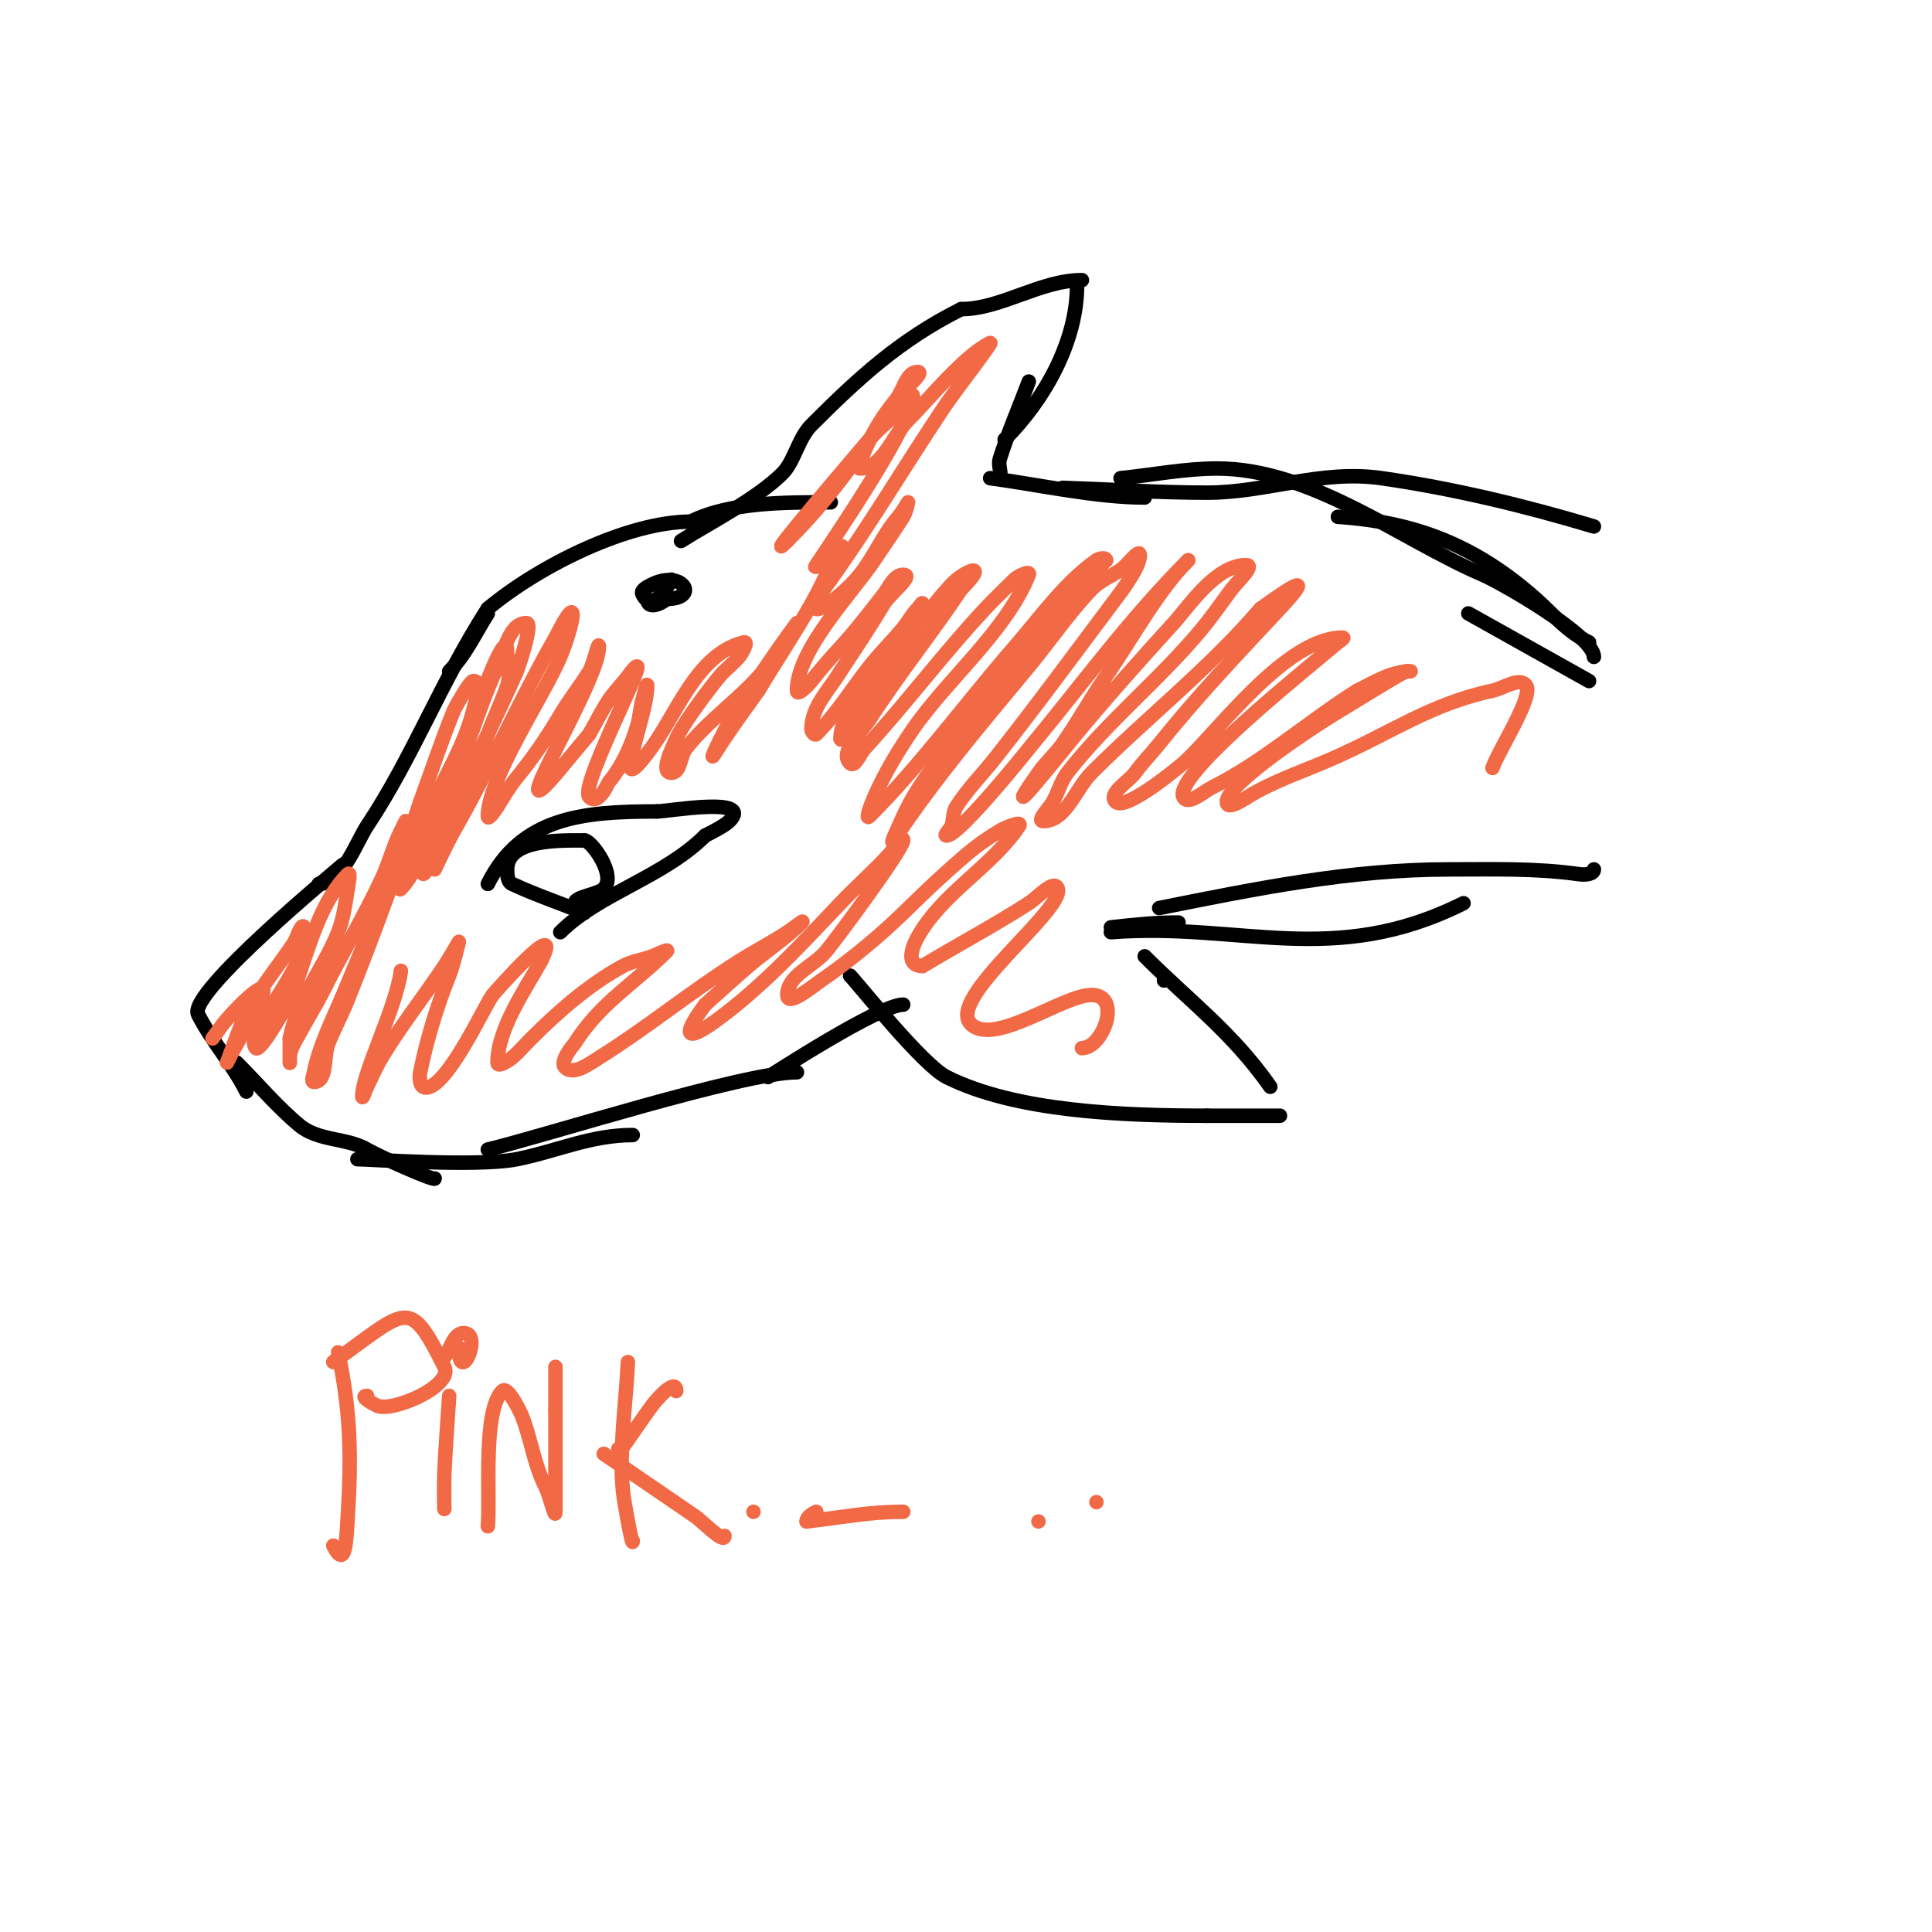 <svg viewBox='0 0 400 400' version='1.1' xmlns='http://www.w3.org/2000/svg' xmlns:xlink='http://www.w3.org/1999/xlink'><g fill='none' stroke='#000000' stroke-width='3' stroke-linecap='round' stroke-linejoin='round'><path d='M101,126c10.697,-8.914 29.038,-18 42,-18'/><path d='M143,108c8.228,-4.114 19.881,-4 29,-4'/><path d='M101,127c-2.581,4.056 -4.601,8.601 -8,12'/><path d='M101,126c-9.777,15.209 -15.529,30.793 -25,45c-2.142,3.213 -5.196,12 -10,12'/><path d='M71,179c-0.83,0.778 -32.207,26.586 -30,31c2.685,5.369 7.176,10.351 10,16'/><path d='M49,220c4.333,4.333 8.292,9.077 13,13c3.944,3.287 9.935,2.561 14,5c2.173,1.304 14,6.586 14,6'/><path d='M74,240c2.568,0 24.894,1.621 33,0c8.4,-1.68 15.256,-5 24,-5'/><path d='M101,238c11.605,-2.763 52.911,-16 64,-16'/><path d='M159,223c0.5,-0.265 23.049,-15 28,-15'/><path d='M101,183c6.917,-13.834 19.5,-15 35,-15'/><path d='M136,168c2.315,0 20.192,-3.192 15,2c-0.945,0.945 -3.785,2.392 -5,3'/><path d='M146,173c-8.611,8.611 -22.011,12.011 -30,20'/><path d='M121,189c-5,-2 -10.12,-3.723 -15,-6c-0.955,-0.446 -1,-1.946 -1,-3c0,-6.361 10.982,-6 16,-6'/><path d='M121,174c1.426,0 6.748,7.252 4,10c-1.217,1.217 -6,1.63 -6,3'/><path d='M141,112c5.701,-3.628 15.704,-8.704 21,-14c2.448,-2.448 3.284,-7.284 6,-10c9.619,-9.619 18.219,-17.61 31,-24'/><path d='M199,64c8.242,0 16.405,-6 25,-6'/><path d='M223,59c0,11.77 -6.767,23.767 -15,32'/><path d='M213,79c-2,5.333 -4.285,10.568 -6,16c-0.562,1.779 1.139,4 -1,4'/><path d='M205,99c9.981,1.331 21.9,4 32,4'/><path d='M220,101c10,0.333 19.994,1 30,1c12.19,0 23.464,-4.791 36,-3c14.759,2.108 29.641,5.692 44,10'/><path d='M139,120c-0.406,0.813 -3.867,7.265 -6,3c-0.437,-0.873 1.311,-1.656 2,-2c6.316,-3.158 10.041,3 3,3'/><path d='M138,124c-0.945,0.945 -4,2.359 -4,0'/><path d='M176,202c1.582,1.582 14.974,18.487 20,21c14.353,7.176 36.468,8 54,8'/><path d='M250,231c5,0 10,0 15,0'/><path d='M263,225c-7.859,-11.227 -16.668,-17.668 -26,-27'/><path d='M241,203l0,0'/><path d='M230,192c5.054,-0.562 9.131,-1 14,-1'/><path d='M230,193c26.898,-2.069 45.999,7.5 73,-6'/><path d='M240,188c19.975,-3.995 39.56,-8 60,-8c9.124,0 18.048,-0.279 27,1c1.044,0.149 3,0.054 3,-1'/><path d='M232,99c6.667,-0.667 13.3,-2 20,-2c19.597,0 38.1,14.757 55,22c3.733,1.6 23,12.576 23,17'/><path d='M277,107c16.117,1.074 28.627,6.001 41,17c4.023,3.576 6.162,6.581 11,9'/><path d='M304,127c8.333,4.667 16.667,9.333 25,14'/></g>
<g fill='none' stroke='#f26946' stroke-width='3' stroke-linecap='round' stroke-linejoin='round'><path d='M44,215c1,-1.333 1.893,-2.754 3,-4c1.566,-1.762 3.189,-3.491 5,-5c6.958,-5.799 -2.476,8.951 -4,12c-0.333,0.667 -1,2 -1,2c0,0 2.676,-7.27 3,-8c2.824,-6.353 7.185,-11.277 11,-17'/><path d='M61,195c0.537,-1.075 1.463,-4.075 2,-3c2.265,4.53 -8.475,17.932 -10,22c-0.351,0.936 -0.707,2.293 0,3c0.961,0.961 6.996,-9.991 7,-10c3.375,-8.1 5.533,-19.533 12,-26c0.707,-0.707 0.164,2.014 0,3c-0.505,3.031 -0.859,6.147 -2,9c-3.136,7.84 -8.289,13.443 -10,22'/><path d='M60,215c0,1.667 0,3.333 0,5c0,0.333 0,-0.667 0,-1c0,-1.795 1.149,-3.42 2,-5c1.627,-3.022 3.465,-5.93 5,-9c3.872,-7.743 8.329,-15.133 12,-23c1.518,-3.253 2.394,-6.789 4,-10c0.333,-0.667 1,-2 1,-2c0,0 -1.895,9.768 -2,10c-3.905,8.59 -7.328,17.279 -11,26c-2.136,5.074 -4.907,10.534 -6,16c-0.131,0.654 -0.667,2 0,2c2.848,0 1.942,-5.356 3,-8c1.219,-3.048 2.781,-5.952 4,-9c5.399,-13.498 10.403,-27.21 15,-41'/><path d='M87,166c2.333,-6.333 4.444,-12.753 7,-19c0.025,-0.062 3.199,-6 4,-6c2,0 0.485,4.06 0,6c-2.442,9.766 -9.013,18.292 -12,28c-0.62,2.015 -1.26,4.026 -2,6c-0.37,0.987 -1.745,3.745 -1,3c5.65,-5.65 13.524,-30.926 16,-38c0.241,-0.688 6,-16.826 6,-11c0,2.333 0.738,4.786 0,7c-1.567,4.701 -4.185,9.112 -5,14'/><path d='M100,156c-2.589,4.53 -4.909,9.22 -7,14c-1.316,3.008 -2.428,6.118 -4,9c-4.694,8.606 3.612,-14.094 4,-15c3.674,-8.574 6.094,-17.536 10,-26c1.511,-3.274 2.394,-9 6,-9c1.531,0 -1.91,9.798 -2,10c-4.291,9.655 -9.202,19.126 -13,29c-1.514,3.935 -4,12 -4,12c0,0 2.521,-5.411 4,-8c7.468,-13.07 13.527,-26.923 21,-40'/><path d='M115,132c5.499,-10.999 3.584,-2.202 1,4c-3.23,7.752 -15,25.192 -15,33c0,0.943 1.5,-1.2 2,-2c1.274,-2.038 2.478,-4.14 4,-6c3.337,-4.079 6.328,-8.457 9,-13c1.828,-3.108 4.11,-5.929 6,-9c0.941,-1.529 2,-6.795 2,-5c0,7.637 -22.803,43.315 -7,24c1.649,-2.015 3.333,-4 5,-6'/><path d='M122,152c1.333,-2.333 2.509,-4.764 4,-7c1.184,-1.776 2.719,-3.292 4,-5c7.822,-10.429 -10.383,22.617 -8,25c1.926,1.926 3.931,-2.917 4,-3c2.863,-3.436 4.771,-7.7 6,-12c0.467,-1.634 0.533,-3.366 1,-5c0.29,-1.014 1,-4.054 1,-3c0,6.502 -7.911,24.548 0,14'/><path d='M134,156c5.886,-7.358 9.892,-20.473 20,-23c1.023,-0.256 -0.325,2.19 -1,3c-1.207,1.449 -2.793,2.551 -4,4c-1.764,2.117 -7.435,9.479 -9,13c-0.957,2.154 -3.357,7 -1,7c1.944,0 1.807,-3.466 3,-5c4.594,-5.907 11.207,-10.248 16,-16c4.548,-5.457 7,-10 7,-10c0,0 -3.409,4.614 -5,7c-2.384,3.575 -4.617,6.425 -7,10c-2.067,3.101 -6.975,13.16 -5,10c1.274,-2.038 2.632,-4.024 4,-6c1.632,-2.358 3.333,-4.667 5,-7'/><path d='M157,143c3.618,-6.03 7.553,-11.871 11,-18c1.462,-2.599 2.766,-5.286 4,-8c0.617,-1.357 3.491,-4 2,-4c-0.96,0 -6.328,5.992 -5,4c3.997,-5.995 20,-29.571 20,-35c0,-0.943 -1.411,1.264 -2,2c-2.061,2.577 -4.888,4.465 -7,7c-0.684,0.821 -23.833,27.833 -17,21'/><path d='M163,112c9.459,-9.459 15.731,-18.693 23,-30c1.154,-1.795 1.866,-5 4,-5c1.202,0 -1.15,2.15 -2,3c-4.251,4.251 -8.086,10.257 -10,16c-0.105,0.316 -0.333,1 0,1c4.714,0 6.667,-6.667 10,-10c4.285,-4.285 11.496,-13.248 17,-16c0.423,-0.212 -1.949,2.928 -2,3c-2.635,3.689 -5.485,7.228 -8,11c-7.748,11.623 -14.845,23.584 -23,35'/><path d='M172,120c-8.592,11.456 1.786,4.267 6,-1c3.003,-3.754 4.834,-8.382 8,-12c0.791,-0.904 2,-3 2,-3c0,0 -0.434,2.111 -1,3c-1.936,3.042 -4,6 -6,9c-4.456,6.684 -16,18.483 -16,27c0,1.202 2.262,-1.051 3,-2c1.887,-2.426 3.923,-4.735 6,-7c3.201,-3.492 6.091,-7.26 9,-11c1.158,-1.488 2.114,-4 4,-4c2.404,0 -2.763,3.939 -4,6c-2.854,4.757 -5.923,9.384 -9,14'/><path d='M174,139c-2.412,4.019 -6,7.292 -6,12c0,0.471 0.667,1.333 1,1c4.151,-4.151 7.374,-9.385 11,-14c2.189,-2.786 4.756,-5.258 7,-8c1.055,-1.29 1.821,-2.821 3,-4c0.333,-0.333 1,-1.471 1,-1c0,6.359 -17,19.072 -17,28c0,0.471 0.698,-0.638 1,-1c1.366,-1.64 2.816,-3.224 4,-5c1.491,-2.236 2.509,-4.764 4,-7c4.364,-6.546 8.664,-13.219 14,-19c2.421,-2.623 8.279,-5.279 2,1'/><path d='M199,122c-6.098,9.147 -13.061,17.761 -19,27c-1.775,2.762 -6.321,6.679 -4,9c1,1 2.044,-1.958 3,-3c8.648,-9.434 16.271,-19.648 25,-29c1.93,-2.068 4,-4 6,-6c0.745,-0.745 3.391,-1.979 3,-1c-4.67,11.676 -16.901,21.674 -24,32c-3.107,4.519 -5.783,9.011 -8,14c-0.558,1.256 -1.972,4.972 -1,4c10.675,-10.675 20.067,-23.577 30,-35c5.376,-6.183 10.275,-13.197 17,-18c0.542,-0.387 2,-0.667 2,0'/><path d='M229,116c-11.645,11.645 -21.513,25.306 -32,38c-3.827,4.633 -7.513,9.529 -10,15c-0.743,1.634 -2.996,6.494 -2,5c8.608,-12.912 18.024,-23.946 28,-36c4.381,-5.294 8.267,-11.018 13,-16c1.656,-1.743 4,-2.667 6,-4c1.387,-0.924 4,-4.667 4,-3c0,2.598 -4.429,8.239 -5,9c-8.261,11.015 -16.466,22.19 -25,33c-2.645,3.35 -5.692,6.409 -8,10c-0.743,1.156 -0.565,2.696 -1,4c-0.236,0.707 -1.745,2 -1,2c2.63,0 16.962,-17.955 17,-18c11.011,-13.305 20.81,-26.81 33,-39'/><path d='M246,116c-6.313,6.313 -11.883,16.644 -17,24c-3.168,4.554 -5.819,9.455 -9,14c-1.493,2.133 -3.507,3.867 -5,6c-9.45,13.5 4.978,-4.545 7,-7c6.758,-8.206 13.849,-16.134 21,-24c3.169,-3.486 8.709,-12 15,-12c1.944,0 -1.834,3.445 -3,5c-2,2.667 -3.881,5.427 -6,8c-8.709,10.575 -19.589,19.185 -28,30c-1.373,1.765 -1.914,4.045 -3,6c-0.724,1.303 -3.491,4 -2,4c4.714,0 6.667,-6.667 10,-10c11.511,-11.511 24.392,-21.623 35,-34'/><path d='M261,126c7.106,-5.076 11.088,-7.594 4,0c-8.614,9.23 -17.128,18.16 -25,28c-1.626,2.033 -3.469,3.895 -5,6c-1.414,1.944 -5.7,4.3 -4,6c2.087,2.087 13.817,-7.836 14,-8c6.936,-6.206 21.156,-26 33,-26c0.471,0 -0.642,0.693 -1,1c-1.977,1.694 -4.013,3.318 -6,5c-4.451,3.766 -28.024,22.952 -26,27c0.943,1.886 4.114,-1.057 6,-2c10.557,-5.279 19.905,-13.691 30,-20'/><path d='M281,143c3.49,-1.745 7.098,-4 11,-4c0.333,0 -0.709,-0.163 -1,0c-5.082,2.859 -10,6 -15,9c-2.45,1.47 -22,14.068 -22,18c0,2.108 4.149,-0.99 6,-2c5.111,-2.788 10.672,-4.655 16,-7c12.062,-5.307 20.188,-11.254 33,-14c2.305,-0.494 5.693,-2.961 7,-1c1.497,2.245 -5.872,13.615 -7,17'/><path d='M83,201c-0.948,7.587 -8,21.193 -8,26c0,0.745 0.667,-1.333 1,-2c1,-2 1.85,-4.083 3,-6c3.917,-6.528 8.767,-12.651 13,-19c1.078,-1.617 3,-5 3,-5c0,0 -1.099,4.747 -2,7c-2.528,6.32 -4.669,13.343 -6,20c-0.142,0.712 -0.437,3.975 2,3c4.56,-1.824 11.417,-16.93 13,-19c0.405,-0.529 15.113,-17.226 10,-7'/><path d='M112,199c-2.941,5.392 -9,13.937 -9,21c0,1.054 2.19,-0.325 3,-1c1.449,-1.207 2.667,-2.667 4,-4c5.523,-5.523 12.073,-11.27 19,-15c1.856,-0.999 4.026,-1.26 6,-2c0.987,-0.37 3.745,-1.745 3,-1c-6.575,6.575 -13.826,10.721 -19,19c-0.059,0.094 -3.282,3.718 -2,5c1.716,1.716 4.942,-0.714 7,-2c9.91,-6.194 19.086,-13.739 29,-20c3.287,-2.076 6.766,-3.844 10,-6c1,-0.667 3.85,-2.85 3,-2c-3.086,3.086 -7.593,6.079 -11,9c-3.048,2.612 -6,5.333 -9,8'/><path d='M146,208c-4.957,6.609 -4.375,8.443 4,2c8.961,-6.893 16.252,-14.844 24,-23c3.247,-3.418 6.803,-6.536 10,-10c0.959,-1.039 3,-4.414 3,-3c0,1.743 -13.99,20.624 -16,23c-2.593,3.064 -8,4.986 -8,9c0,2.539 4.913,-1.555 7,-3c2.741,-1.897 5.413,-3.898 8,-6c9.658,-7.847 11.037,-10.603 22,-20c2.177,-1.866 4.541,-3.525 7,-5c1.179,-0.707 4.762,-2.144 4,-1c-5.639,8.458 -15.923,13.861 -21,23c-1.535,2.764 -2.261,6 1,6'/><path d='M191,200c7.3,-4.38 14.838,-8.396 22,-13c1.881,-1.209 5.293,-5.121 6,-3c1.458,4.375 -23.231,22.769 -18,28c4.748,4.748 19.078,-6 25,-6c6.381,0 2.387,11 -2,11'/><path d='M70,280c2.614,12.198 2.77,21.672 2,34c-0.312,4.984 -0.441,11.118 -3,6'/><path d='M69,282c15.474,-11.053 15.636,-13.728 23,1c1.98,3.959 -10.953,9.524 -14,8c-1.427,-0.714 -3.511,-2 -2,-2'/><path d='M93,289c-0.333,5.333 -0.768,10.661 -1,16c-0.101,2.331 0,9.333 0,7'/><path d='M92,281c1.333,-1.667 1.866,-5 4,-5c4.103,0 -1,11.273 -1,3'/><path d='M101,316c0.549,-6.044 -1.123,-23.877 3,-28c1.149,-1.149 3.78,4.45 4,5c2.034,5.084 2.411,9.821 5,15c0.803,1.606 2,6.795 2,5c0,-1.667 0,-3.333 0,-5c0,-2 0,-4 0,-6c0,-3.333 0,-6.667 0,-10'/><path d='M115,292c0,-3 0,-6 0,-9'/><path d='M130,282c-0.428,8.996 -1.896,18.039 -1,27c0.149,1.486 2,11.951 2,10'/><path d='M128,300l0,0'/><path d='M128,301c2.333,-3.333 4.607,-6.709 7,-10c0.707,-0.972 5,-5.963 5,-3'/><path d='M125,301c6.333,4.333 12.66,8.677 19,13c1.288,0.878 6,5.742 6,4'/><path d='M156,313l0,0'/><path d='M167,315c0,-0.943 1.157,-1.578 2,-2'/><path d='M167,315c8.43,-0.992 13.004,-2 20,-2'/><path d='M215,315l0,0'/><path d='M227,311l0,0'/></g>
</svg>